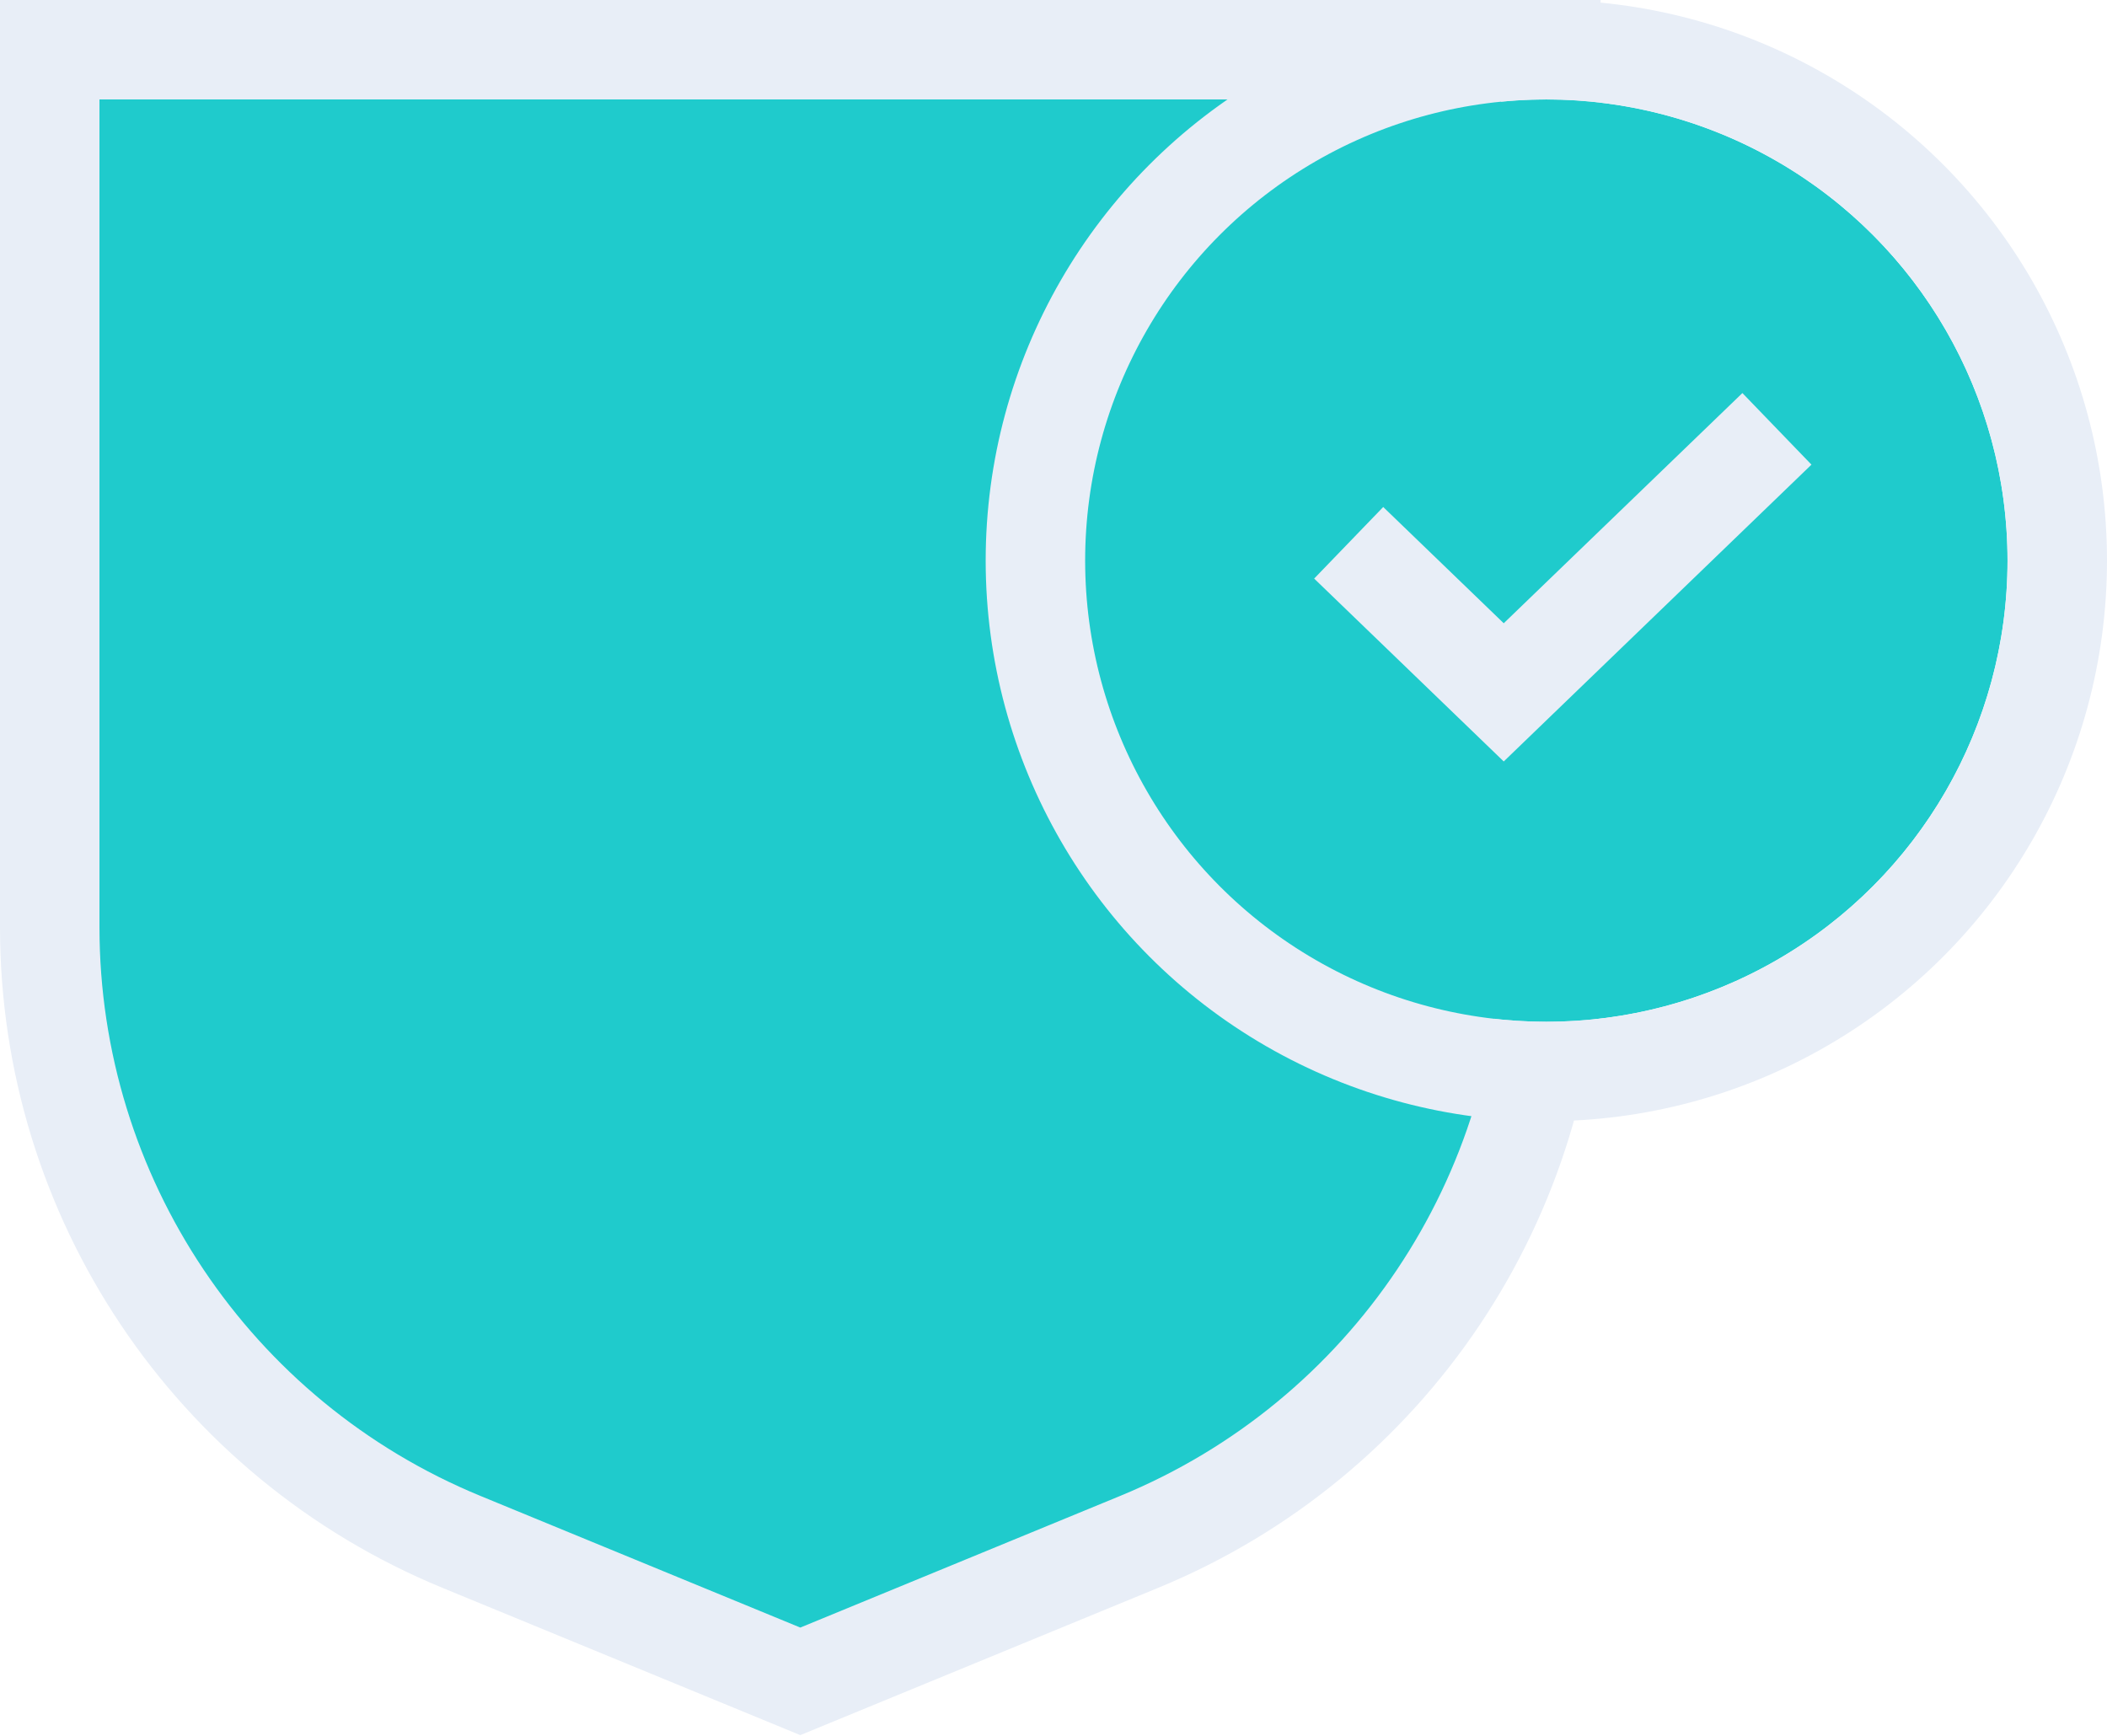 <?xml version="1.0" encoding="UTF-8"?>
<svg xmlns="http://www.w3.org/2000/svg" width="233" height="192" viewBox="0 0 233 192" fill="none">
  <path d="M11 5.5L5.5 5.5L5.5 11L5.5 102.555C5.5 132.342 23.479 159.184 51.024 170.522L86.407 185.086L88.5 185.948L90.593 185.086L125.976 170.522C153.521 159.184 171.5 132.342 171.5 102.555L171.5 11L171.5 5.5L166 5.5L11 5.5Z" fill="#1FCBCC" stroke="#E8EEF7" stroke-width="11"></path>
  <g filter="url(#filter0_b_20304_19915)">
    <circle cx="171" cy="62" r="51" fill="#1FCBCC"></circle>
    <circle cx="171" cy="62" r="56.5" stroke="#E8EEF7" stroke-width="11"></circle>
  </g>
  <path d="M149.143 60.03L166.289 76.571L196.5 47.428" stroke="#E8EEF7" stroke-width="11"></path>
  <defs>
    <filter id="filter0_b_20304_19915" x="80.245" y="-28.755" width="181.511" height="181.511" filterUnits="userSpaceOnUse" color-interpolation-filters="sRGB">
      <feFlood flood-opacity="0" result="BackgroundImageFix"></feFlood>
      <feGaussianBlur in="BackgroundImageFix" stdDeviation="14.378"></feGaussianBlur>
      <feComposite in2="SourceAlpha" operator="in" result="effect1_backgroundBlur_20304_19915"></feComposite>
      <feBlend mode="normal" in="SourceGraphic" in2="effect1_backgroundBlur_20304_19915" result="shape"></feBlend>
    </filter>
  </defs>
</svg>
